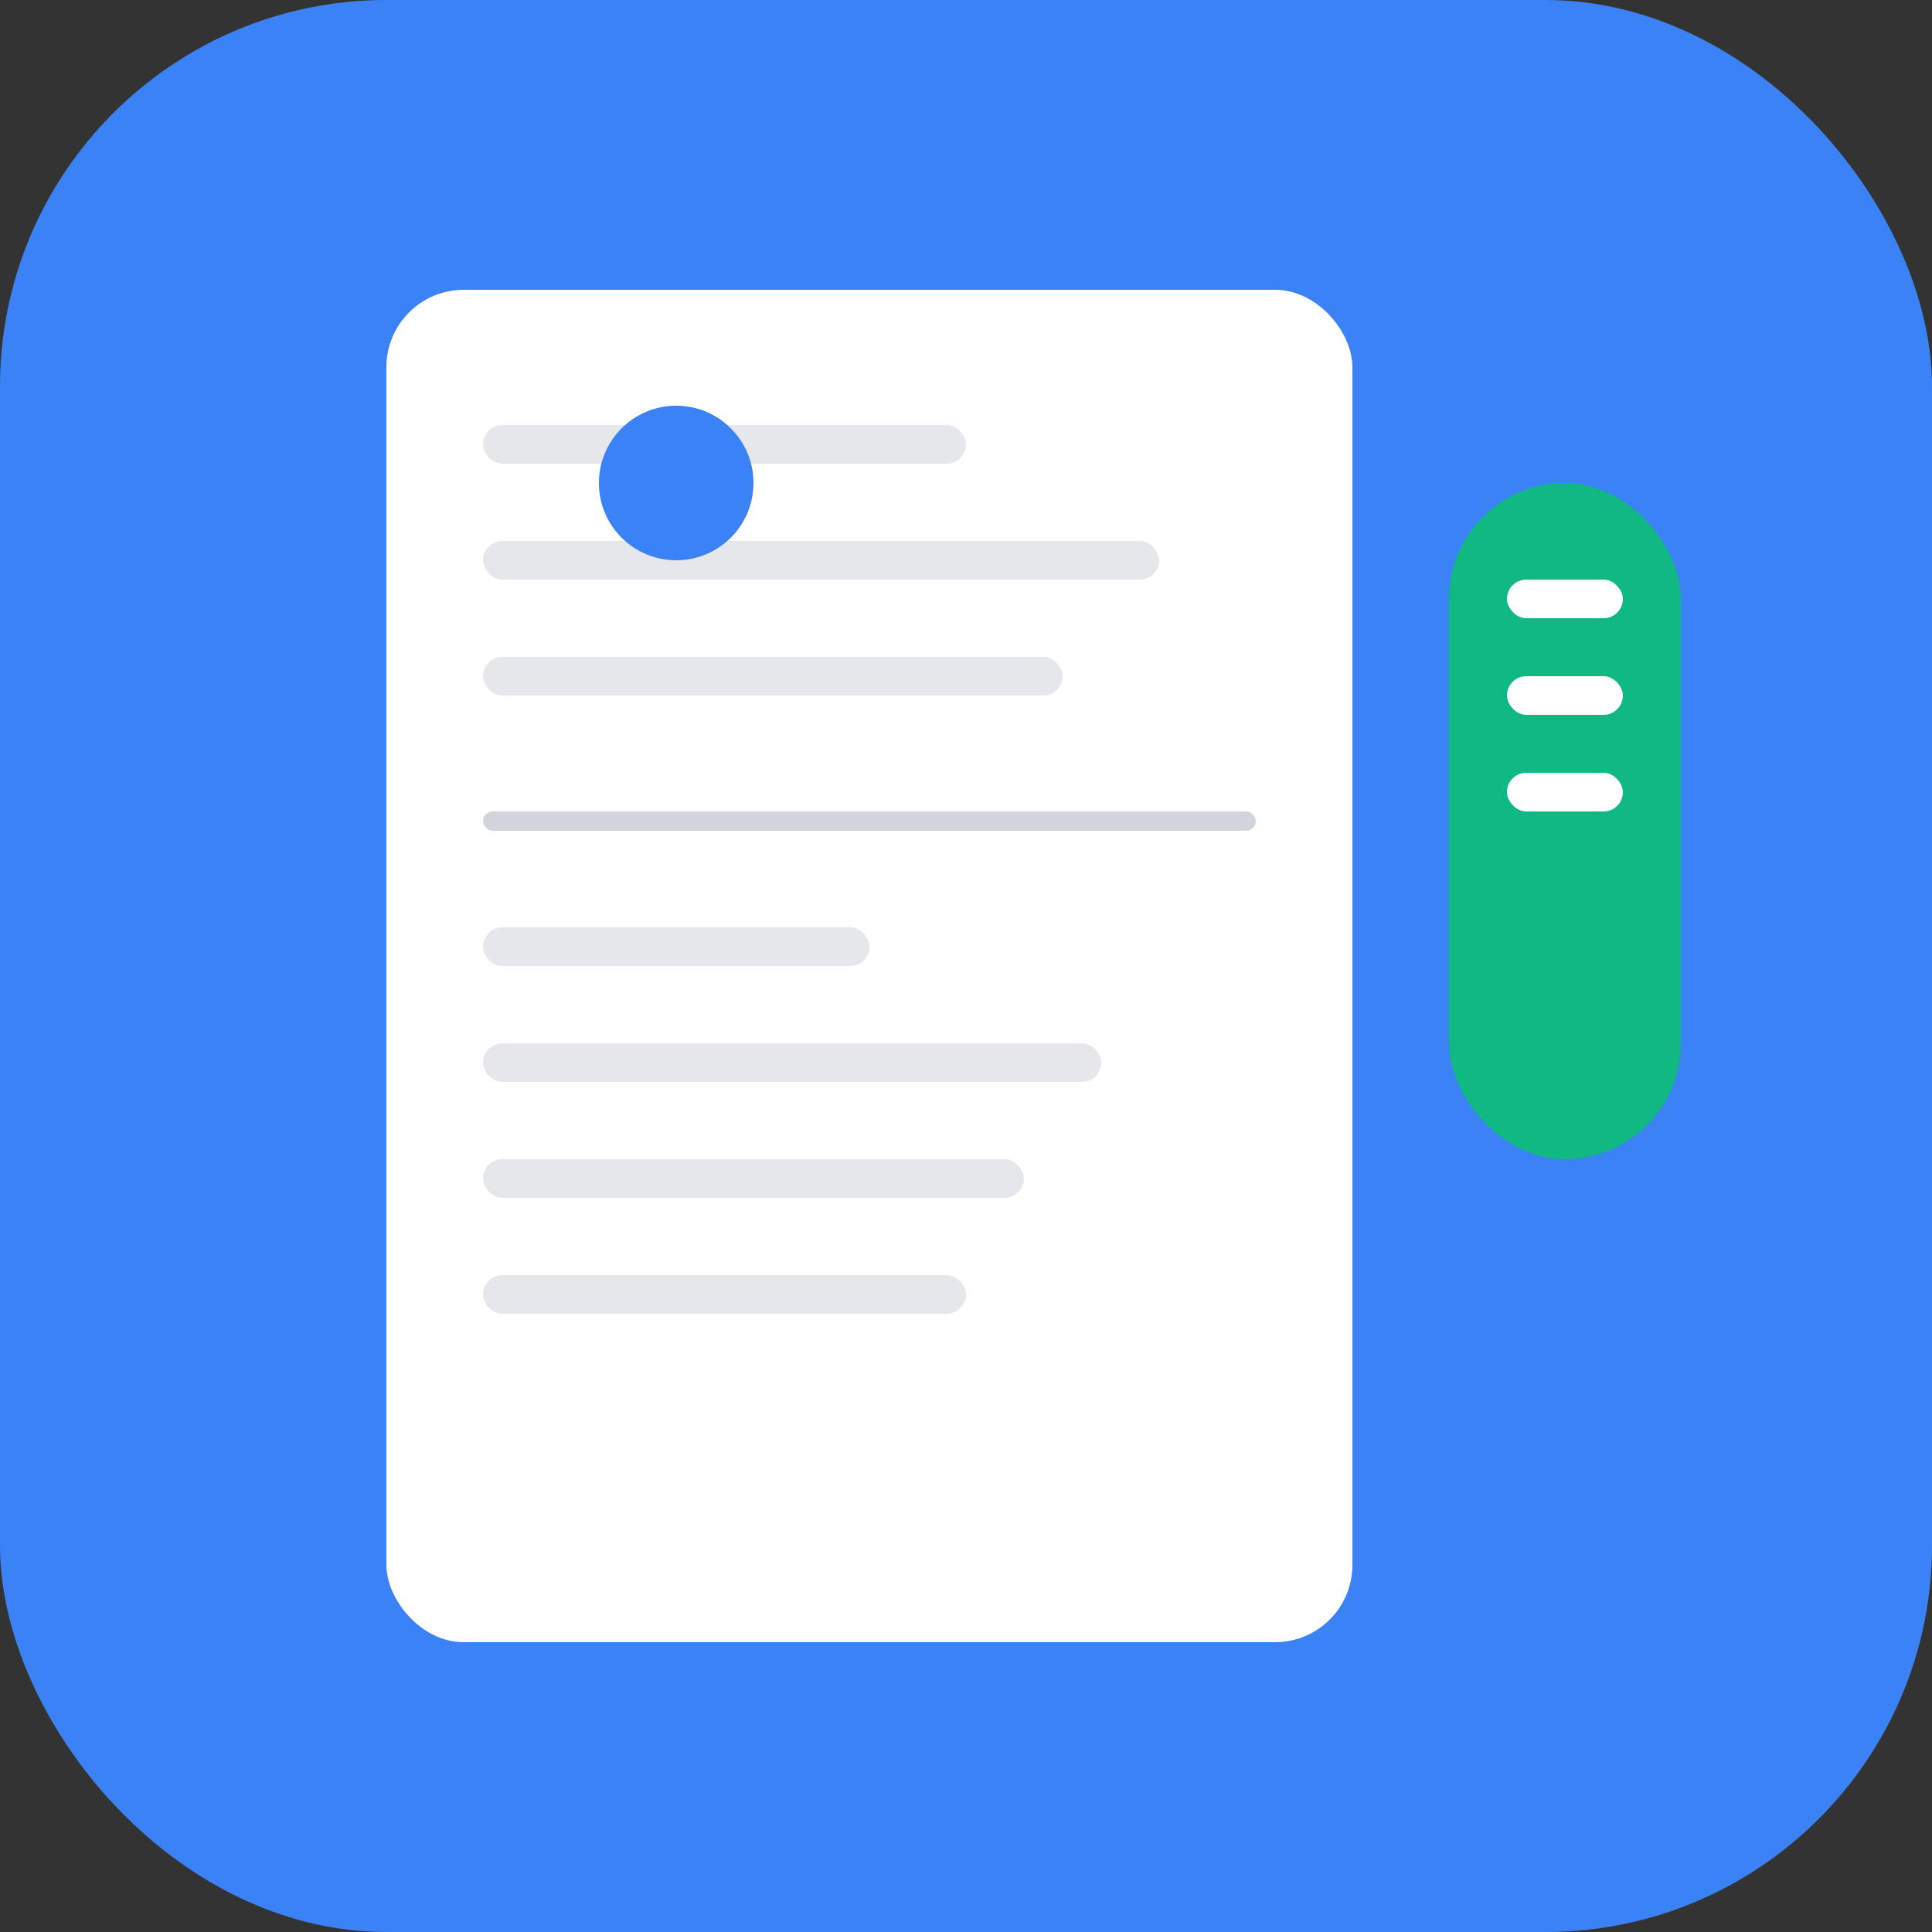 <svg xmlns="http://www.w3.org/2000/svg" viewBox="0 0 100 100" width="100" height="100">
  <rect x="0" y="0" width="100" height="100" fill="#333333" stroke="none"/>
  <!-- Background -->
  <rect width="100" height="100" rx="20" fill="#3B82F6"/>
  
  <!-- Document -->
  <rect x="20" y="15" width="50" height="70" rx="4" fill="white"/>
  
  <!-- Lines representing text -->
  <rect x="25" y="22" width="25" height="2" rx="1" fill="#E5E7EB"/>
  <rect x="25" y="28" width="35" height="2" rx="1" fill="#E5E7EB"/>
  <rect x="25" y="34" width="30" height="2" rx="1" fill="#E5E7EB"/>
  
  <!-- Section divider -->
  <rect x="25" y="42" width="40" height="1" rx="0.5" fill="#D1D5DB"/>
  
  <!-- More text lines -->
  <rect x="25" y="48" width="20" height="2" rx="1" fill="#E5E7EB"/>
  <rect x="25" y="54" width="32" height="2" rx="1" fill="#E5E7EB"/>
  <rect x="25" y="60" width="28" height="2" rx="1" fill="#E5E7EB"/>
  <rect x="25" y="66" width="25" height="2" rx="1" fill="#E5E7EB"/>
  
  <!-- Profile icon -->
  <circle cx="35" cy="25" r="4" fill="#3B82F6"/>
  
  <!-- Accent element -->
  <rect x="75" y="25" width="12" height="35" rx="6" fill="#10B981"/>
  <rect x="78" y="30" width="6" height="2" rx="1" fill="white"/>
  <rect x="78" y="35" width="6" height="2" rx="1" fill="white"/>
  <rect x="78" y="40" width="6" height="2" rx="1" fill="white"/>
</svg>
